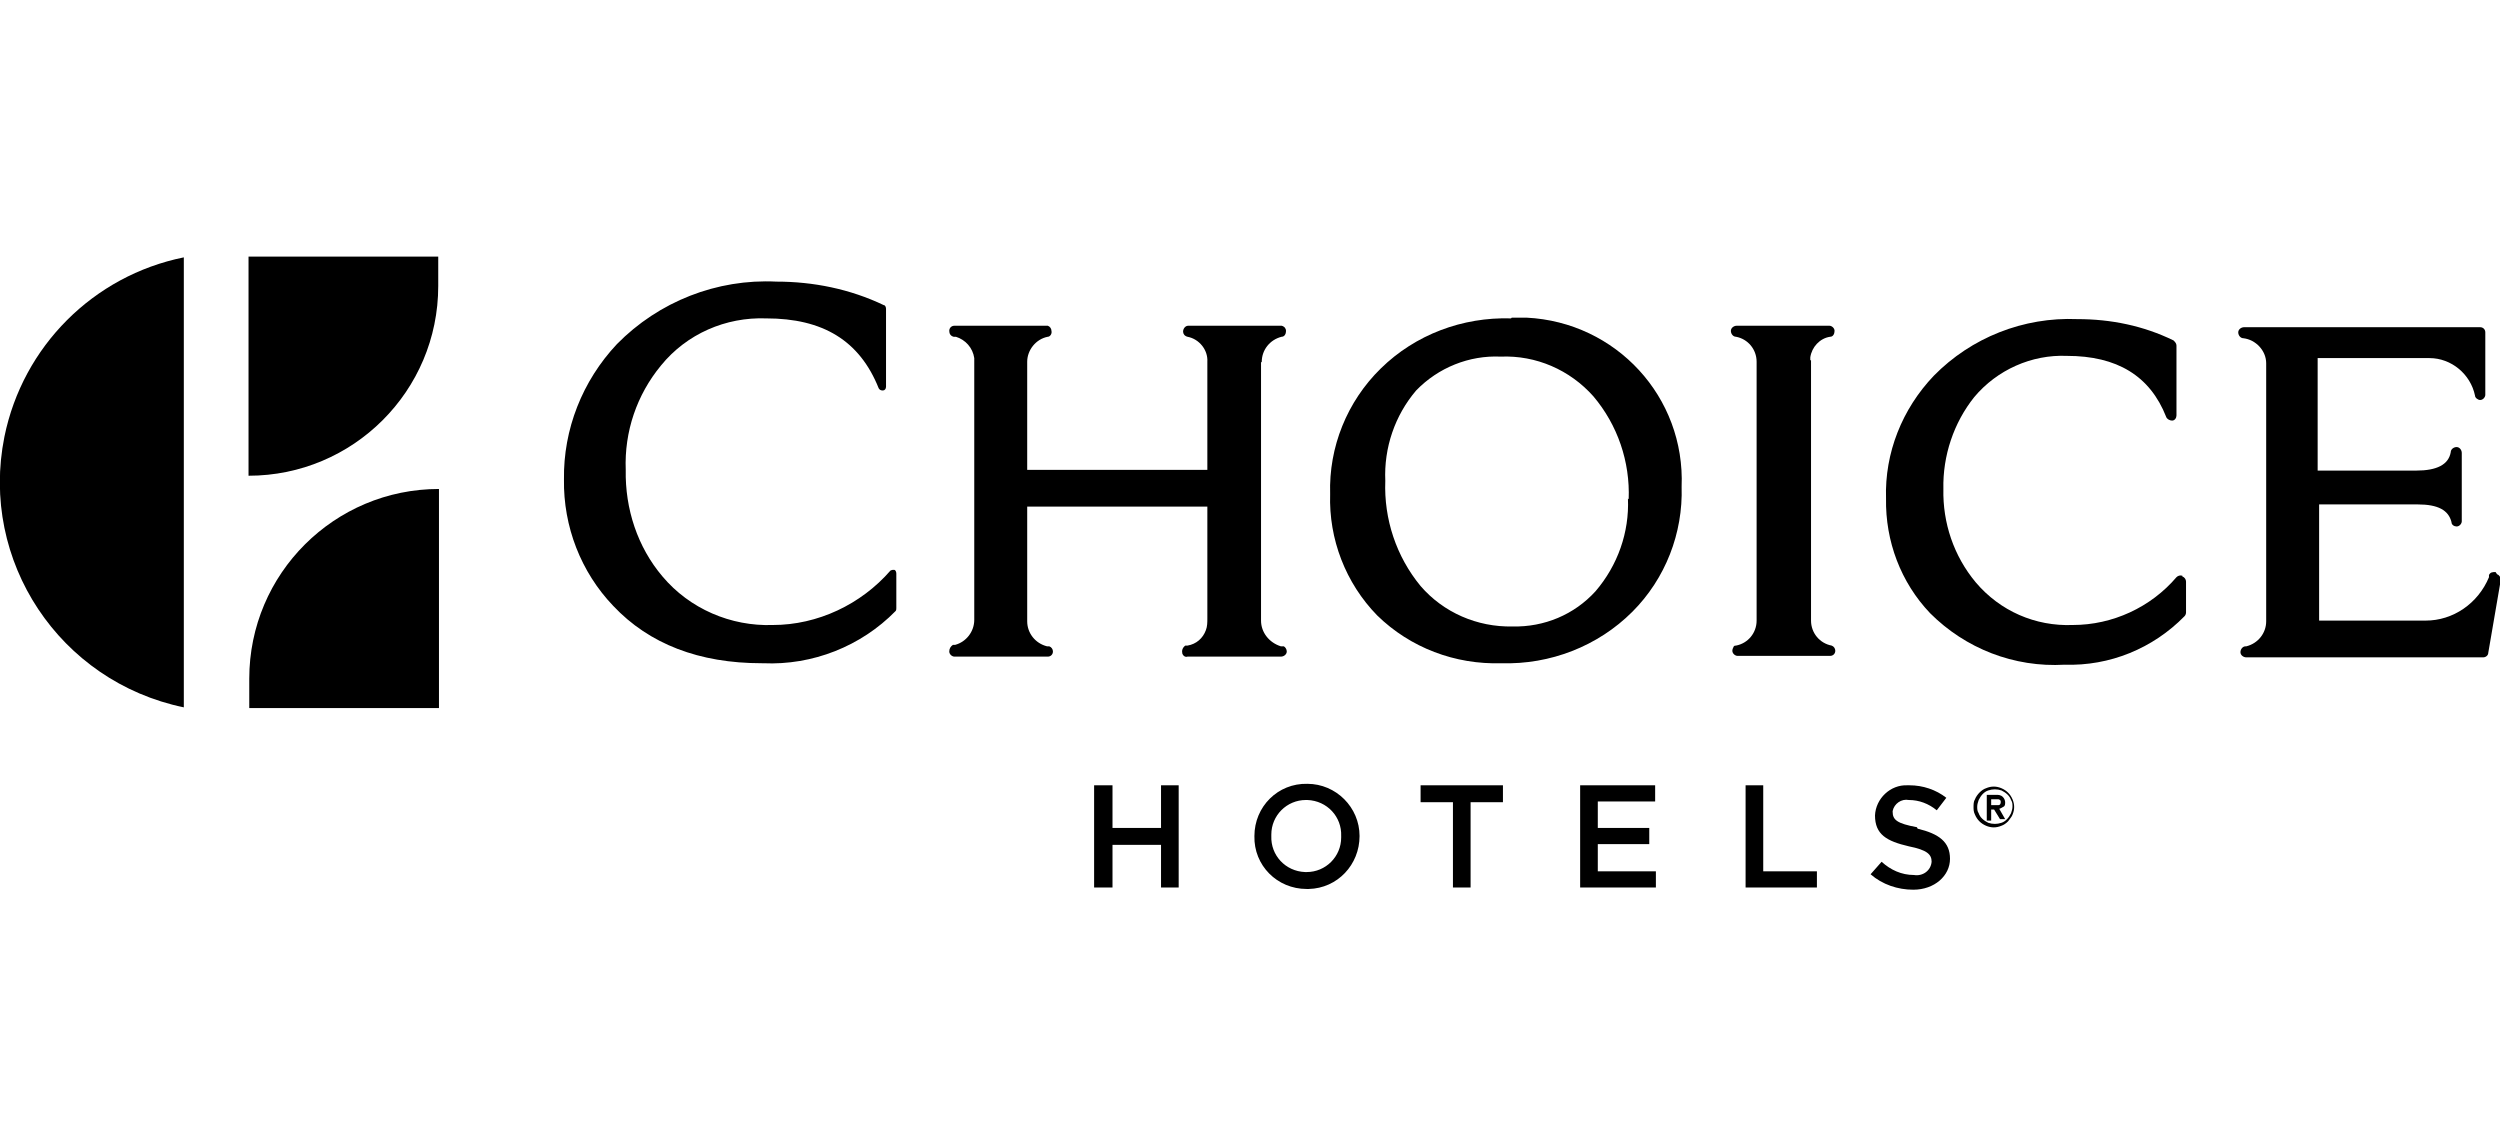 <?xml version="1.0" encoding="UTF-8"?>
<svg id="choice" xmlns="http://www.w3.org/2000/svg" version="1.1" viewBox="0 0 340 156">
  <!-- Generator: Adobe Illustrator 29.3.1, SVG Export Plug-In . SVG Version: 2.1.0 Build 151)  -->
  <g id="layer1">
    <g id="g2104">
      <path id="path2013" d="M33.8,35v29.7h0c14.2,0,25.8-11.5,25.8-25.8v-4h-25.8Z"/>
      <path id="path2015" d="M59.7,96.2v-29.7h0c-14.2,0-25.8,11.5-25.8,25.8v4h25.8Z"/>
      <path id="path2017" d="M25,96.2C8.1,92.7-2.8,76.3.6,59.4c2.5-12.3,12.1-21.9,24.4-24.4v61.1Z"/>
      <path id="path2019" d="M103.6,90.2c-8.5,0-15.3-2.6-20.2-7.8-4.4-4.6-6.8-10.8-6.7-17.2-.1-6.8,2.5-13.4,7.2-18.4,5.7-5.8,13.6-8.9,21.7-8.5,5,0,10,1,14.6,3.2.2,0,.3.3.3.5v10.6c0,.3-.2.5-.4.5h-.1c-.2,0-.4-.1-.5-.3-2.6-6.5-7.6-9.5-15.3-9.5-5.5-.2-10.8,2.1-14.3,6.4-3.3,4-5,9-4.8,14.2-.1,5.3,1.6,10.5,5,14.5,3.7,4.4,9.3,6.8,15,6.6,6.1,0,12-2.8,16-7.4,0,0,.2-.1.3-.1h.2c.2,0,.3.3.3.5v4.7c0,.1,0,.3-.1.4-4.7,4.8-11.3,7.4-18,7.1"/>
      <path id="path2021" d="M205.5,43.3c-6.6-.2-13,2.2-17.7,6.8-4.6,4.5-7.1,10.7-6.9,17.1-.2,6.1,2.1,12.1,6.4,16.5,4.5,4.4,10.6,6.7,16.9,6.5,6.6.2,13.1-2.3,17.8-7,4.5-4.5,6.9-10.7,6.7-17,.5-12.2-8.9-22.4-21.1-23-.7,0-1.3,0-2,0M221.4,67.8c.2,4.6-1.4,9.1-4.4,12.6-2.9,3.2-7,4.9-11.3,4.8-4.8.1-9.4-1.9-12.5-5.5-3.3-4-5-9.1-4.8-14.3-.2-4.5,1.3-8.9,4.2-12.3,3-3.1,7.2-4.8,11.5-4.6,4.8-.2,9.4,1.8,12.6,5.4,3.3,3.9,5,8.9,4.8,14"/>
      <path id="path2023" d="M246.2,49c0-.1,0-.2,0-.4.2-1.4,1.3-2.6,2.7-2.8h0c.4,0,.6-.4.6-.8,0-.4-.4-.7-.7-.7h-12.6c-.4,0-.8.3-.8.7,0,.4.3.8.7.8h0c1.6.3,2.8,1.7,2.8,3.4v35.2c0,1.7-1.2,3.1-2.8,3.4h0c-.1,0-.2,0-.3.1-.1.2-.2.4-.2.6,0,.4.4.7.7.7h12.6c.4,0,.7-.3.7-.7,0-.3-.2-.6-.5-.7h0c-1.6-.3-2.8-1.7-2.8-3.4v-35.4"/>
      <path id="path2025" d="M296.8,78.3c-.3-.1-.6,0-.8.2-3.5,4.1-8.7,6.5-14.1,6.5-5.1.2-9.9-1.9-13.2-5.8-3-3.6-4.5-8.1-4.4-12.7-.1-4.5,1.4-9,4.2-12.5,3.1-3.7,7.8-5.8,12.6-5.6,6.8,0,11.3,2.7,13.5,8.3.1.3.5.5.8.5.4,0,.6-.4.6-.7v-9.5c0-.3-.2-.5-.4-.7-4.1-2-8.5-2.9-13.1-2.9-7.3-.3-14.4,2.5-19.5,7.7-4.3,4.5-6.7,10.5-6.5,16.7-.1,5.8,2,11.4,6,15.6,4.8,4.8,11.4,7.4,18.3,7,6.1.2,12-2.2,16.3-6.6.1-.1.2-.3.2-.5v-4.2c0-.3-.2-.6-.5-.7"/>
      <path id="path2027" d="M339.4,77.8c-.4,0-.7,0-.9.4v.3c-1.5,3.6-4.9,5.9-8.6,5.9h-14.5v-15.8h13.4c2.8,0,4.2.8,4.6,2.4,0,.4.4.6.7.6h0c.4,0,.7-.4.7-.7v-9.3c0-.4-.3-.8-.7-.8-.4,0-.8.3-.8.7-.3,1.7-1.9,2.5-4.7,2.5h-13.4v-15.3h15.2c3,0,5.6,2.2,6.2,5.1h0c0,.3.4.6.7.6h0c.4,0,.7-.4.7-.7v-8.5c0-.4-.3-.7-.7-.7h-32.1c-.4,0-.8.3-.8.7,0,.4.3.8.7.8h0c1.7.2,3.1,1.7,3.1,3.4v35.1c0,1.6-1.1,3-2.7,3.4h-.1c-.4,0-.7.4-.7.8,0,.4.4.7.8.7h32.2c.4,0,.7-.3.7-.6l1.7-9.9c0-.4-.2-.7-.5-.8"/>
      <path id="path2029" d="M171.6,49.2c0-1.6,1.1-3,2.7-3.4h0c.4,0,.6-.4.6-.8,0-.3-.2-.6-.6-.7h-12.7c-.4,0-.7.4-.7.8,0,.3.2.6.6.7h0c1.6.3,2.8,1.8,2.7,3.4v14.7h-24.5v-14.5h0v-.2c0-1.6,1.2-3.1,2.8-3.4h0c.3,0,.6-.4.5-.8,0-.3-.2-.6-.5-.7h-12.7c-.4,0-.7.3-.7.7,0,.4.2.7.6.8h.3c1.3.4,2.3,1.5,2.5,2.9v.3h0v35.1h0v.2c0,1.6-1.1,3-2.6,3.4h-.3c-.3.2-.5.5-.5.9,0,.4.4.7.7.7h12.7c.4,0,.7-.3.7-.7,0-.3-.2-.6-.5-.7h-.3c-1.6-.4-2.7-1.8-2.7-3.4v-15.6h24.5v15.2c0,.5,0,1.1-.2,1.6-.4,1.1-1.3,1.9-2.5,2.1h-.3c-.4.3-.5.7-.4,1.1.1.3.4.5.7.4h12.7c.4,0,.8-.3.8-.7,0-.3-.2-.6-.4-.7h-.4c-1.6-.5-2.7-1.9-2.7-3.5v-35.1Z"/>
      <polygon id="polygon2031" points="151.3 112.6 157.9 112.6 157.9 106.8 160.3 106.8 160.3 120.7 157.9 120.7 157.9 114.9 151.3 114.9 151.3 120.7 148.8 120.7 148.8 106.8 151.3 106.8 151.3 112.6"/>
      <path id="path2033" d="M177.7,120.9c-4,0-7.2-3.2-7.1-7.2,0-4,3.2-7.2,7.2-7.1,3.9,0,7.1,3.2,7.1,7.1,0,3.9-3,7.1-6.9,7.2-.1,0-.3,0-.4,0M177.6,108.8c-2.6,0-4.7,2.1-4.7,4.7,0,0,0,.1,0,.2-.1,2.6,1.9,4.8,4.6,4.9,0,0,.1,0,.2,0,2.6,0,4.7-2.1,4.7-4.7,0,0,0-.1,0-.2.1-2.6-1.9-4.8-4.6-4.9,0,0-.1,0-.2,0"/>
      <polygon id="polygon2035" points="197.6 120.7 197.6 109.1 193.2 109.1 193.2 106.8 204.4 106.8 204.4 109.1 200 109.1 200 120.7 197.6 120.7"/>
      <polygon id="polygon2037" points="217.3 114.8 217.3 118.5 225.2 118.5 225.2 120.7 214.9 120.7 214.9 106.8 225.1 106.8 225.1 109 217.3 109 217.3 112.6 224.3 112.6 224.3 114.8 217.3 114.8"/>
      <polygon id="polygon2039" points="237.4 120.7 237.4 106.8 239.8 106.8 239.8 118.5 247.1 118.5 247.1 120.7 237.4 120.7"/>
      <path id="path2041" d="M260.8,112.7c2.9.7,4.4,1.8,4.4,4.1s-2.1,4.2-5,4.2c-2.1,0-4.2-.7-5.8-2.1l1.5-1.7c1.2,1.1,2.7,1.8,4.4,1.8,1.2.2,2.3-.6,2.4-1.8,0,0,0,0,0,0,0-1-.6-1.6-3.1-2.1-3-.7-4.6-1.6-4.6-4.2.1-2.3,2.1-4.2,4.4-4.1,0,0,.2,0,.3,0,1.8,0,3.6.6,5,1.7l-1.3,1.7c-1.1-.9-2.4-1.4-3.8-1.4-1-.2-2,.5-2.2,1.5,0,0,0,0,0,.1,0,1.1.6,1.6,3.3,2.1"/>
      <path id="path2043" d="M268.4,109.8c0-.4,0-.8.2-1.1.1-.3.4-.7.6-.9.3-.3.6-.5.9-.6.7-.3,1.4-.3,2.1,0,.7.3,1.2.8,1.5,1.5.3.7.3,1.4,0,2.1-.1.3-.4.6-.6.9-.3.3-.6.5-.9.6-.7.3-1.4.3-2.1,0-.7-.3-1.2-.8-1.5-1.5-.2-.4-.2-.7-.2-1.1M268.9,109.7c0,.3,0,.6.2.9.2.6.7,1,1.3,1.3.6.2,1.2.2,1.8,0,.6-.2,1-.7,1.3-1.3.1-.3.2-.6.2-.9,0-.3,0-.6-.2-.9-.2-.6-.7-1-1.3-1.3-.6-.2-1.2-.2-1.8,0-.6.2-1,.7-1.3,1.3-.1.3-.2.6-.2.9M270.2,108.1h1.3c.3,0,.6,0,.9.3.2.2.3.5.3.7,0,.2,0,.5-.2.6-.2.1-.3.2-.6.3l.8,1.4h-.7l-.8-1.3h-.4v1.5h-.6v-3.3h0ZM270.8,109.5h1c.2,0,.3-.2.3-.4,0-.2,0-.3-.3-.4h-1v.9h0Z"/>
    </g>
  </g>
</svg>